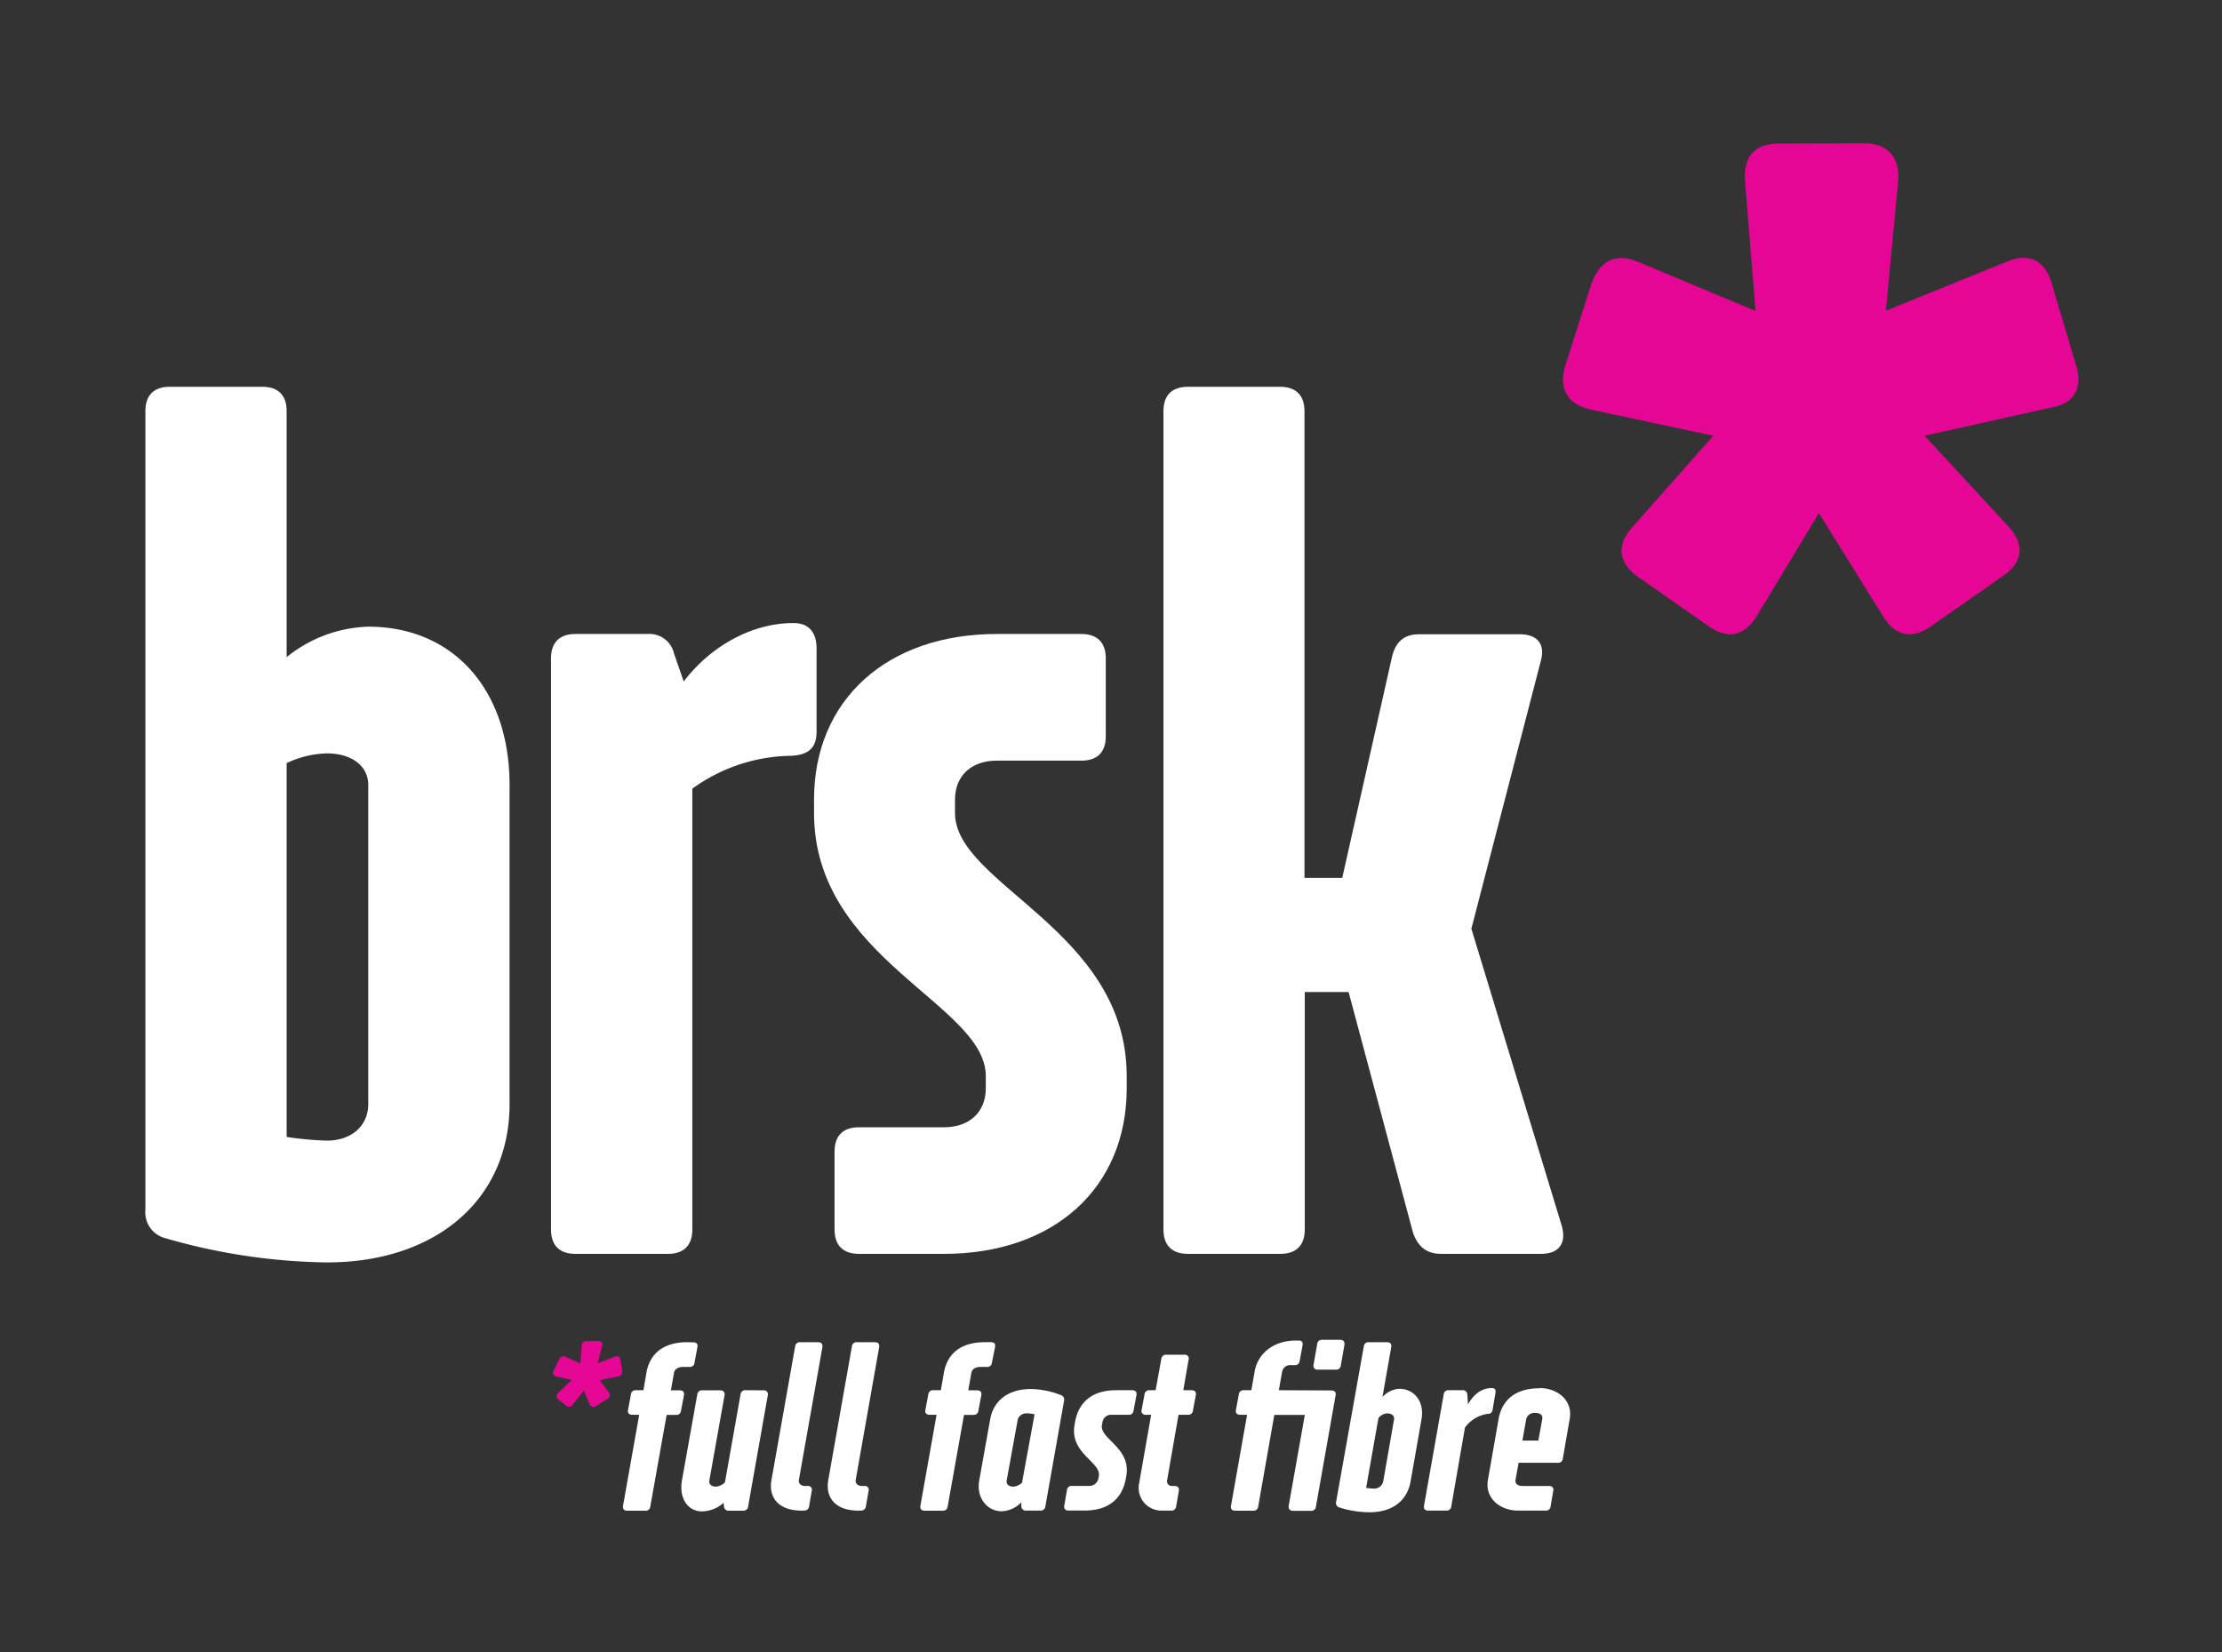 <svg id="Layer_1" data-name="Layer 1" xmlns="http://www.w3.org/2000/svg" viewBox="0 0 391.84 291.38"><rect x="0" y="0" width="391.84" height="291.38" fill="#333333" stroke="none"/><defs><style>.cls-1{fill:#e50695;}.cls-2{fill:#fff;}.cls-3{fill:none;}</style></defs><path class="cls-1" d="M538.15,177.72c-4,0-6.21,2.17-5.9,6.52l1.86,23-20.81-8.69c-3.73-1.55-6.52-.31-8.07,3.72l-4.66,14.58c-1.24,4,.31,6.83,4.35,7.76l21.74,4.65-14.29,16.14c-2.8,3.1-2.48,6.2.93,8.69l12.43,8.68c3.41,2.49,6.52,1.87,8.69-1.86l10.87-18,11.19,18c2.17,3.73,5.28,4.35,8.69,1.86l12.43-8.68c3.72-2.49,4-5.59,1.24-8.69l-14.91-16.14,22.36-5c4-.62,5.59-3.41,4.35-7.45l-4.35-14.58c-1.24-4-4-5.27-7.76-3.72L557.1,207.2l2.17-23c.31-4-1.86-6.52-5.9-6.52Z" transform="translate(-224.53 -152.4)"/><path class="cls-2" d="M289.47,347.13c0,3.87-3,6.45-7.3,6.45a60.42,60.42,0,0,1-7.09-.65V287a17.28,17.28,0,0,1,7.09-1.72c4.3,0,7.3,2.15,7.3,5.59Zm24.92,0V290.86c0-16.76-9.88-27.93-24.92-27.93a24,24,0,0,0-14.39,5.37V224.91c0-2.79-1.5-4.29-4.29-4.29H254.46c-2.79,0-4.29,1.5-4.29,4.29V365.82a4.68,4.68,0,0,0,3.43,4.94,106.94,106.94,0,0,0,28.57,4.3c19.33,0,32.22-11.17,32.22-27.93" transform="translate(-224.53 -152.4)"/><path class="cls-2" d="M364.44,262.29c-7.31,0-14.61,4.08-19.34,10.31l-1.71-4.94a4.46,4.46,0,0,0-4.73-3.44H326c-2.79,0-4.3,1.51-4.3,4.3V369.26c0,2.79,1.51,4.29,4.3,4.29h16.32c2.79,0,4.3-1.5,4.3-4.29V291.5a30.33,30.33,0,0,1,17.61-5.8c2.79-.21,4.3-1.29,4.3-4.29V266.8c0-2.79-1.29-4.51-4.08-4.51" transform="translate(-224.53 -152.4)"/><path class="cls-2" d="M400.3,264.22c-19.33,0-32.22,11.6-32.22,29.22v2.36c0,25.77,30.29,33.72,30.29,46.39v2.15c0,4.3-3,6.88-7.31,6.88H376c-2.8,0-4.3,1.5-4.3,4.29v13.75c0,2.79,1.5,4.29,4.3,4.29h15c19.34,0,32.22-11.59,32.22-29.21v-2.15c0-25.77-30.28-33.72-30.28-46.39v-2.36c0-4.3,3-6.88,7.3-6.88h15c2.79,0,4.29-1.5,4.29-4.29V268.52c0-2.79-1.5-4.3-4.29-4.3Z" transform="translate(-224.53 -152.4)"/><path class="cls-2" d="M484,316.2,496.24,269c.86-3-.65-4.73-3.65-4.73H474.76c-2.58,0-4.08,1.29-4.73,3.87l-8.8,39.09h-6.66V224.91c0-2.79-1.51-4.29-4.3-4.29H434c-2.8,0-4.3,1.5-4.3,4.29V369.26c0,2.79,1.5,4.29,4.3,4.29h16.32c2.79,0,4.3-1.5,4.3-4.29V327.37h7.73l11.38,42.53c.86,2.37,2.37,3.65,4.94,3.65h17.62c3.22,0,4.51-1.93,3.65-4.94Z" transform="translate(-224.53 -152.4)"/><path class="cls-2" d="M495.81,406.48H493l.67-3.79a1.51,1.51,0,0,1,1.62-1.09c.84,0,1.34.42,1.21,1.09Zm.2-9.22c-4.37,0-6.63,2.17-7.21,5.43l-1.88,10.71c-.58,3.26,2.17,5.43,5.3,5.43h4.88a.8.8,0,0,0,.87-.75l.46-2.67c.13-.59-.16-.92-.75-.92H493c-.83,0-1.33-.42-1.21-1.09l.54-3h6.93a.8.8,0,0,0,.87-.75l1.21-7c.59-3.26-2.17-5.43-5.3-5.43m-8.5,0c-1.46,0-3,.84-4.13,2.88l-.13-1.71a.77.77,0,0,0-.83-.79H480a.8.8,0,0,0-.88.75l-3.46,19.56c-.13.62.17.92.75.92h3.17a.81.81,0,0,0,.88-.75l2.41-13.89a6,6,0,0,1,4-2.42c.5,0,.79-.21.87-.71l.5-2.92c.13-.67-.12-.92-.66-.92M468.45,413.7a1.61,1.61,0,0,1-1.67,1.25,8.94,8.94,0,0,1-1.34-.13l2.17-12.3a2.23,2.23,0,0,1,1.5-.84c.84,0,1.38.42,1.25,1.09Zm2.87-16.35a4.29,4.29,0,0,0-3,1.46l1.54-8.76c.13-.59-.17-.92-.75-.92H465.9a.8.8,0,0,0-.87.75l-4.88,27.4a.81.81,0,0,0,.58,1,17.39,17.39,0,0,0,5.34.84c4.17,0,6.63-2.17,7.21-5.42l1.92-10.93c.59-3.25-1.37-5.42-3.88-5.42m-21.27.25.59-3.34a1.45,1.45,0,0,1,1.58-1.08h.63a.8.8,0,0,0,.87-.76l.5-2.66c.13-.59-.12-.92-.62-.92H453c-3.75,0-6.63,2.17-7.21,5.42l-.59,3.34h-1.33a.81.81,0,0,0-.88.75l-.5,2.67c-.12.62.17.91.75.91h1.21l-2.83,16c-.13.62.16.92.75.92h3.17a.8.8,0,0,0,.87-.75l2.84-16.15h5.38l-2.84,16c-.08.54.17.92.75.92h3.17a.8.8,0,0,0,.88-.75l3.46-19.57c.13-.58-.16-.91-.75-.91Zm7.63-8.89a.8.8,0,0,0-.87.75l-.63,3.59a.69.69,0,0,0,.75.92h3.17a.8.8,0,0,0,.88-.75l.63-3.59c.08-.58-.17-.92-.76-.92ZM433.2,397.6l.92-5.34a.68.68,0,0,0-.75-.92H430.2a.81.81,0,0,0-.88.75l-1,5.51h-1.08a.81.81,0,0,0-.88.75l-.5,2.67a.68.68,0,0,0,.75.91h.92l-2.13,12.14a4,4,0,0,0,4,4.76h1.67a.8.8,0,0,0,.87-.75l.46-2.67c.13-.59-.17-.92-.75-.92h-.46a.84.84,0,0,1-.83-1.09l2-11.47h1.67a.8.8,0,0,0,.87-.75l.5-2.67c.13-.58-.16-.91-.75-.91Zm-11.84,0c-4.38,0-6.68,2.25-7.26,5.67l-.08.46c-.88,5,4.71,6.55,4.29,9l-.08.41a1.63,1.63,0,0,1-1.67,1.34h-3a.8.8,0,0,0-.88.75l-.46,2.67c-.12.62.17.92.75.92h2.84c4.38,0,6.67-2.26,7.26-5.68l.08-.41c.88-5-4.75-6.55-4.3-9l.09-.46a1.55,1.55,0,0,1,1.62-1.34h3a.8.8,0,0,0,.87-.75l.5-2.67c.13-.58-.16-.91-.75-.91Zm-16.6,16.31a2.53,2.53,0,0,1-1.5.7c-.84,0-1.3-.41-1.21-1.08L404,402.81a1.57,1.57,0,0,1,1.59-1.13,5.9,5.9,0,0,1,1.38.17Zm6.88-15.44a15,15,0,0,0-5.3-1.08c-4.17,0-6.67,2.17-7.21,5.42l-1.92,10.72c-.55,3.25,1.58,5.42,3.92,5.42a5,5,0,0,0,3.5-1.58l0,.66a.79.79,0,0,0,.88.8H408a.81.81,0,0,0,.88-.75l3.29-18.61a.82.82,0,0,0-.54-1m-13.43-9.34c-4.38,0-6.68,2.17-7.22,5.42l-.54,3.05h-1.33a.8.8,0,0,0-.88.75l-.5,2.67c-.13.62.17.91.75.91h1.21l-2.84,16c-.12.62.17.92.75.92h3.17a.8.8,0,0,0,.88-.75l2.88-16.15h1.67a.8.8,0,0,0,.87-.75l.5-2.67c.13-.62-.16-.91-.75-.91h-1.54l.54-3.05c.08-.67.75-1.08,1.59-1.08h1.16a.8.8,0,0,0,.88-.75L400,390c.13-.59-.17-.88-.75-.88Zm-22.57,0a.82.82,0,0,0-.87.75L370.6,413.4c-.59,3.26,1.41,5.43,5.21,5.43h.5a.84.84,0,0,0,.92-.75l.46-2.67a.68.68,0,0,0-.75-.92h-.42c-.75,0-1.21-.46-1.08-1.13l4.12-23.31c.09-.59-.16-.92-.75-.92Zm-10,0a.83.83,0,0,0-.88.75l-4.17,23.52c-.59,3.26,1.42,5.43,5.21,5.43h.5a.84.84,0,0,0,.92-.75l.46-2.67a.68.68,0,0,0-.75-.92h-.42c-.75,0-1.21-.46-1.08-1.13l4.13-23.31c.08-.59-.17-.92-.75-.92ZM356,397.6a.81.81,0,0,0-.88.75l-2.75,15.51a2.76,2.76,0,0,1-1.54.75c-.84,0-1.3-.41-1.21-1.08l2.67-15a.7.7,0,0,0-.75-.91h-3.17a.8.8,0,0,0-.88.75l-2.71,15.18c-.54,3.25,1.17,5.42,3.5,5.42a5.83,5.83,0,0,0,3.84-1.5l.08.63a.82.82,0,0,0,.92.75h2.46a.81.81,0,0,0,.88-.75l3.46-19.57a.7.7,0,0,0-.75-.91Zm-10.26-8.47c-4.38,0-6.68,2.17-7.22,5.42L338,397.6h-1.33a.8.8,0,0,0-.88.75l-.5,2.67c-.13.62.17.91.75.91h1.21l-2.84,16c-.12.62.17.92.75.92h3.17a.8.8,0,0,0,.88-.75l2.88-16.15h1.67a.8.8,0,0,0,.87-.75l.5-2.67c.13-.62-.16-.91-.75-.91h-1.54l.54-3.05c.08-.67.75-1.08,1.59-1.08h1.16a.8.8,0,0,0,.88-.75l.5-2.71c.13-.59-.17-.88-.75-.88Z" transform="translate(-224.53 -152.4)"/><path class="cls-1" d="M328,388.92a.82.82,0,0,0-.88.79l-.25,3.17-2.58-1.16a.78.78,0,0,0-1.13.41l-1,2.05a.66.66,0,0,0,.5,1l2.67.62L323,398.05c-.42.42-.42.84,0,1.17l1.33,1.09a.73.73,0,0,0,1.17-.13l2-2.5,1,2.34a.71.71,0,0,0,1.13.37l2-1.25a.72.72,0,0,0,.25-1.17l-1.58-2.13,3.21-.66a.82.82,0,0,0,.71-1l-.25-1.88c-.09-.58-.46-.83-1-.62l-3.05,1.16.79-3c.17-.59-.12-.92-.71-.92Z" transform="translate(-224.53 -152.4)"/><rect class="cls-3" width="391.84" height="291.38"/></svg>